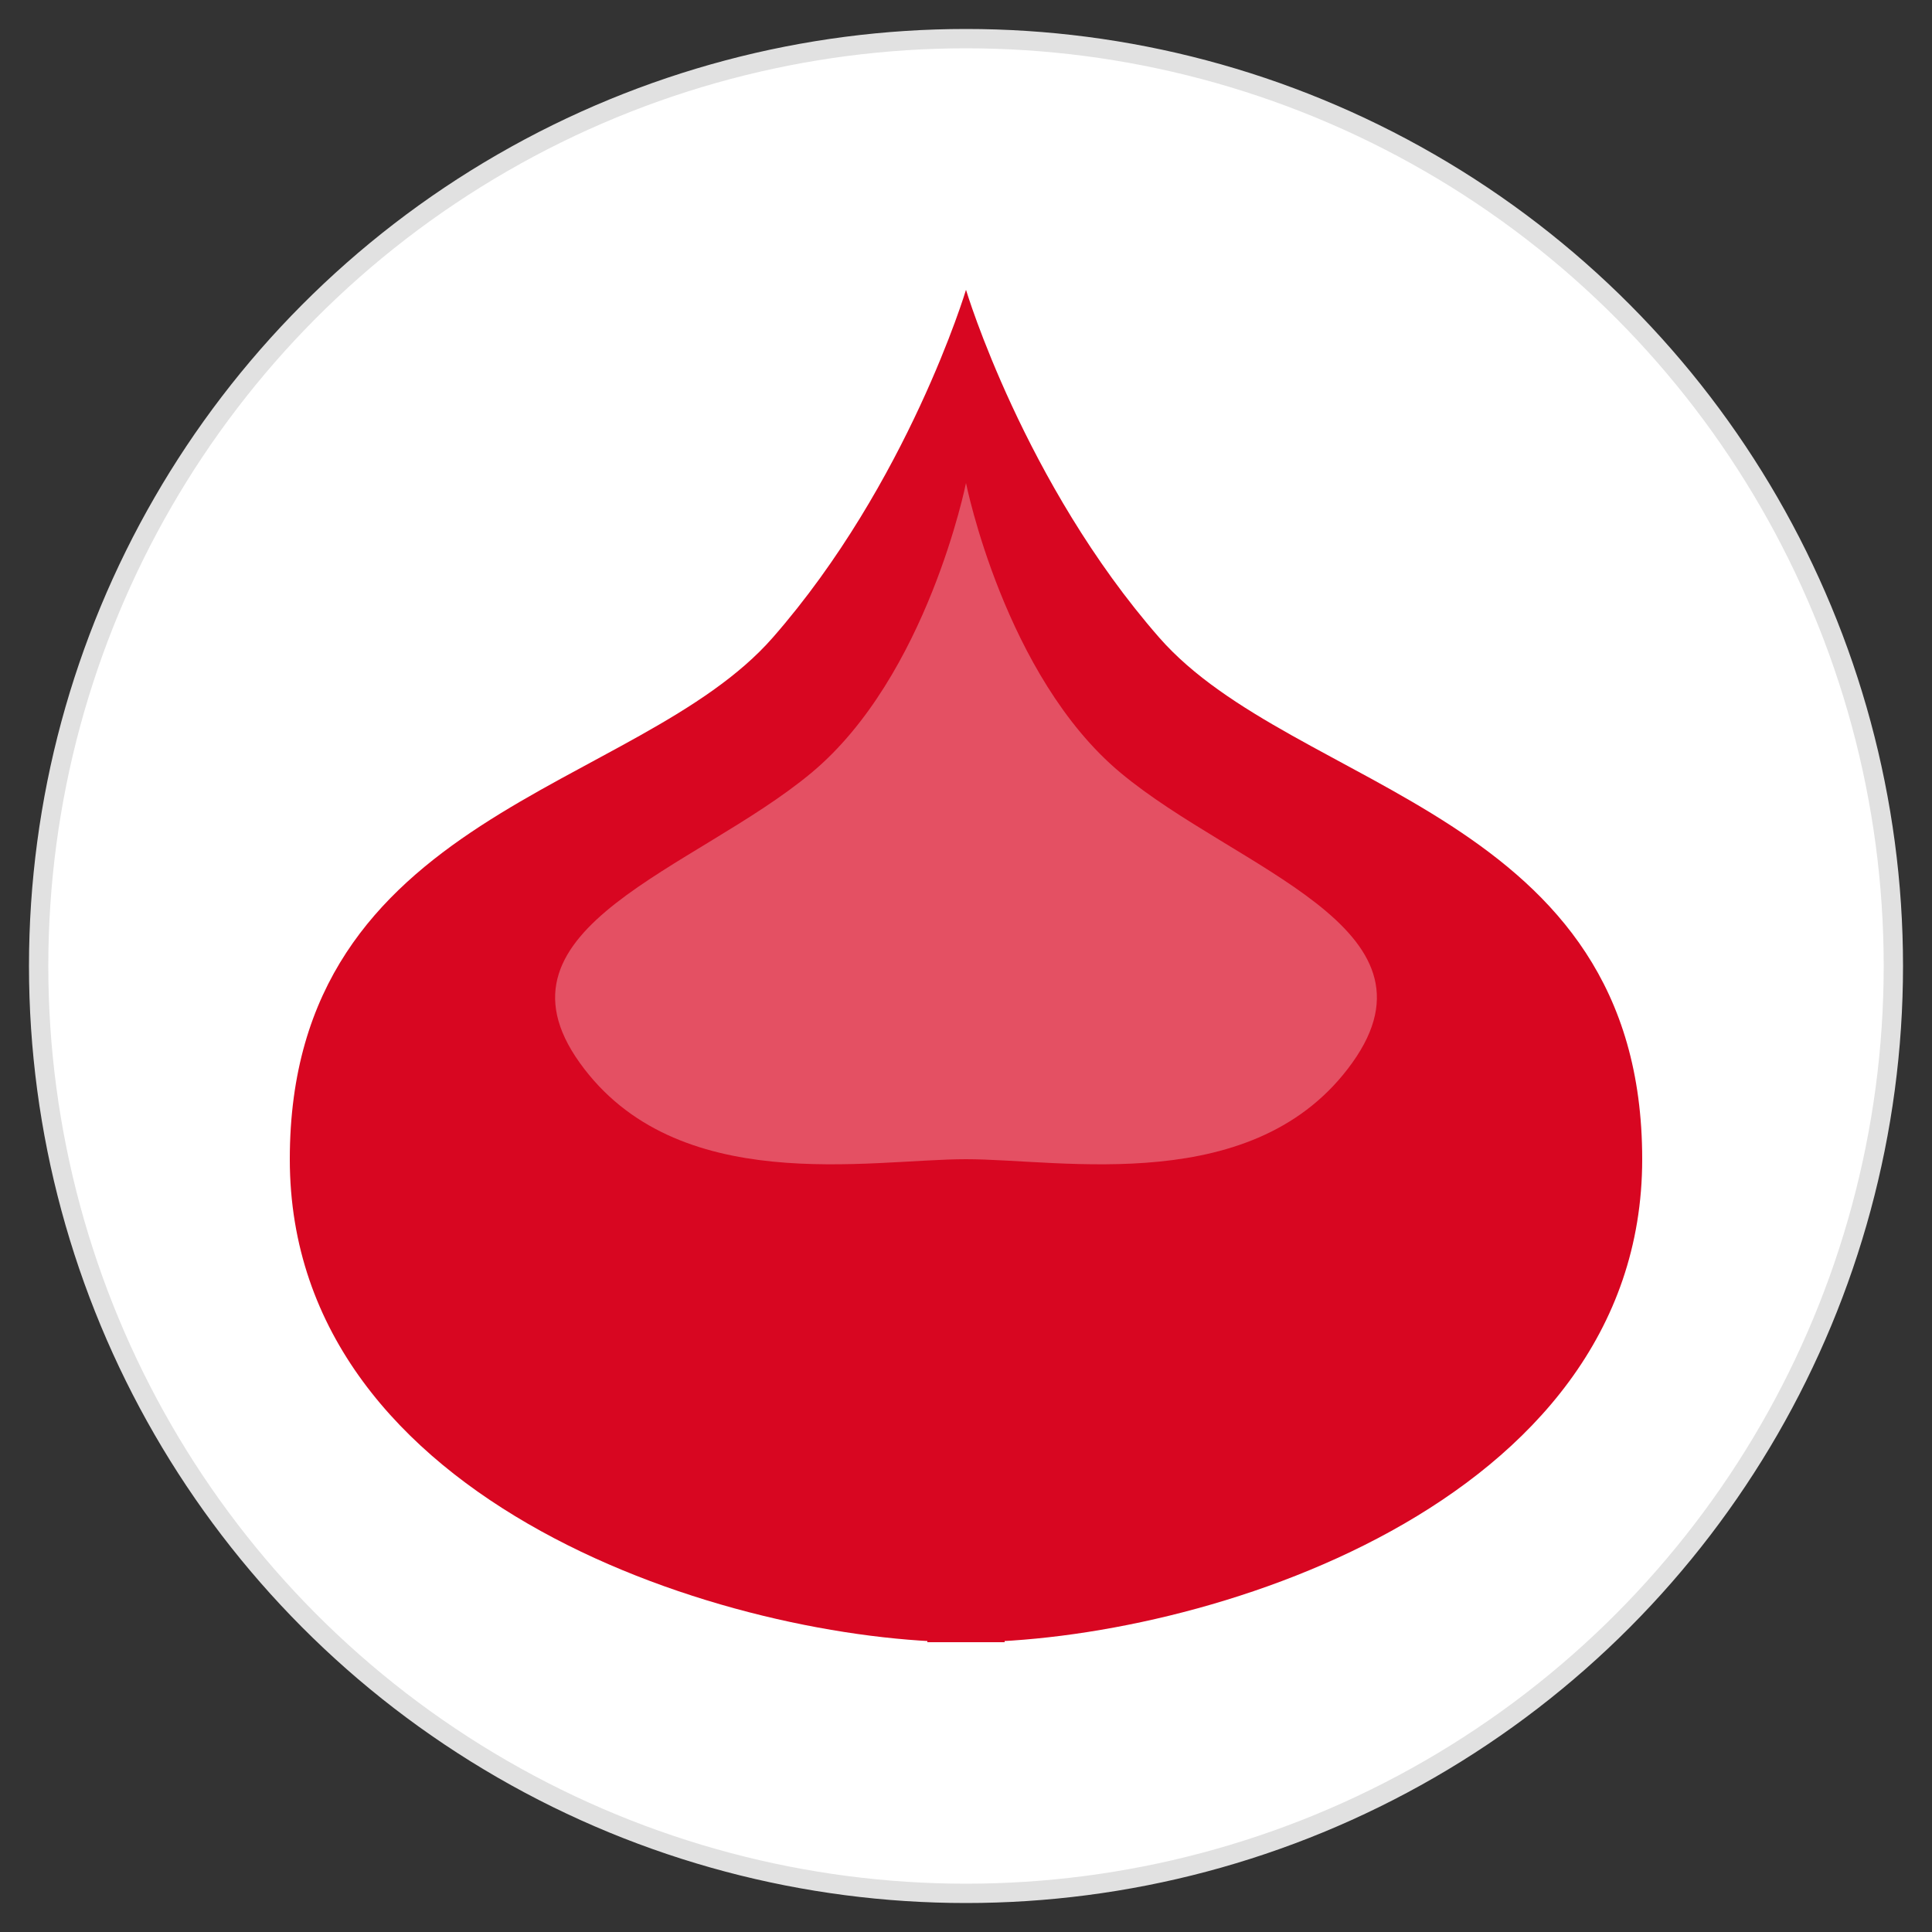 <svg xmlns="http://www.w3.org/2000/svg" viewBox="0 0 100 100" width="100" height="100">
  <rect x="0" y="0" width="100" height="100" fill="#333333" stroke="none"/>
  <!-- Red maple leaf (Canadian flag style) -->
  <circle cx="50" cy="50" r="48" fill="#ffffff" stroke="#e1e1e1" stroke-width="1"/>
  
  <!-- Stylized maple leaf -->
  <path fill="#D80621" d="M50,15 C50,15 47,25 40,33 C33,41 15,42 15,60 C15,78 38,85 50,85 C62,85 85,78 85,60 C85,42 67,41 60,33 C53,25 50,15 50,15 Z"/>
  
  <!-- Stem -->
  <rect x="48" y="75" width="4" height="10" fill="#D80621"/>
  
  <!-- Stylized leaf details -->
  <path fill="#ffffff" opacity="0.3" d="M50,25 C50,25 48,35 42,40 C36,45 25,48 30,55 C35,62 45,60 50,60 C55,60 65,62 70,55 C75,48 64,45 58,40 C52,35 50,25 50,25 Z"/>
</svg>
